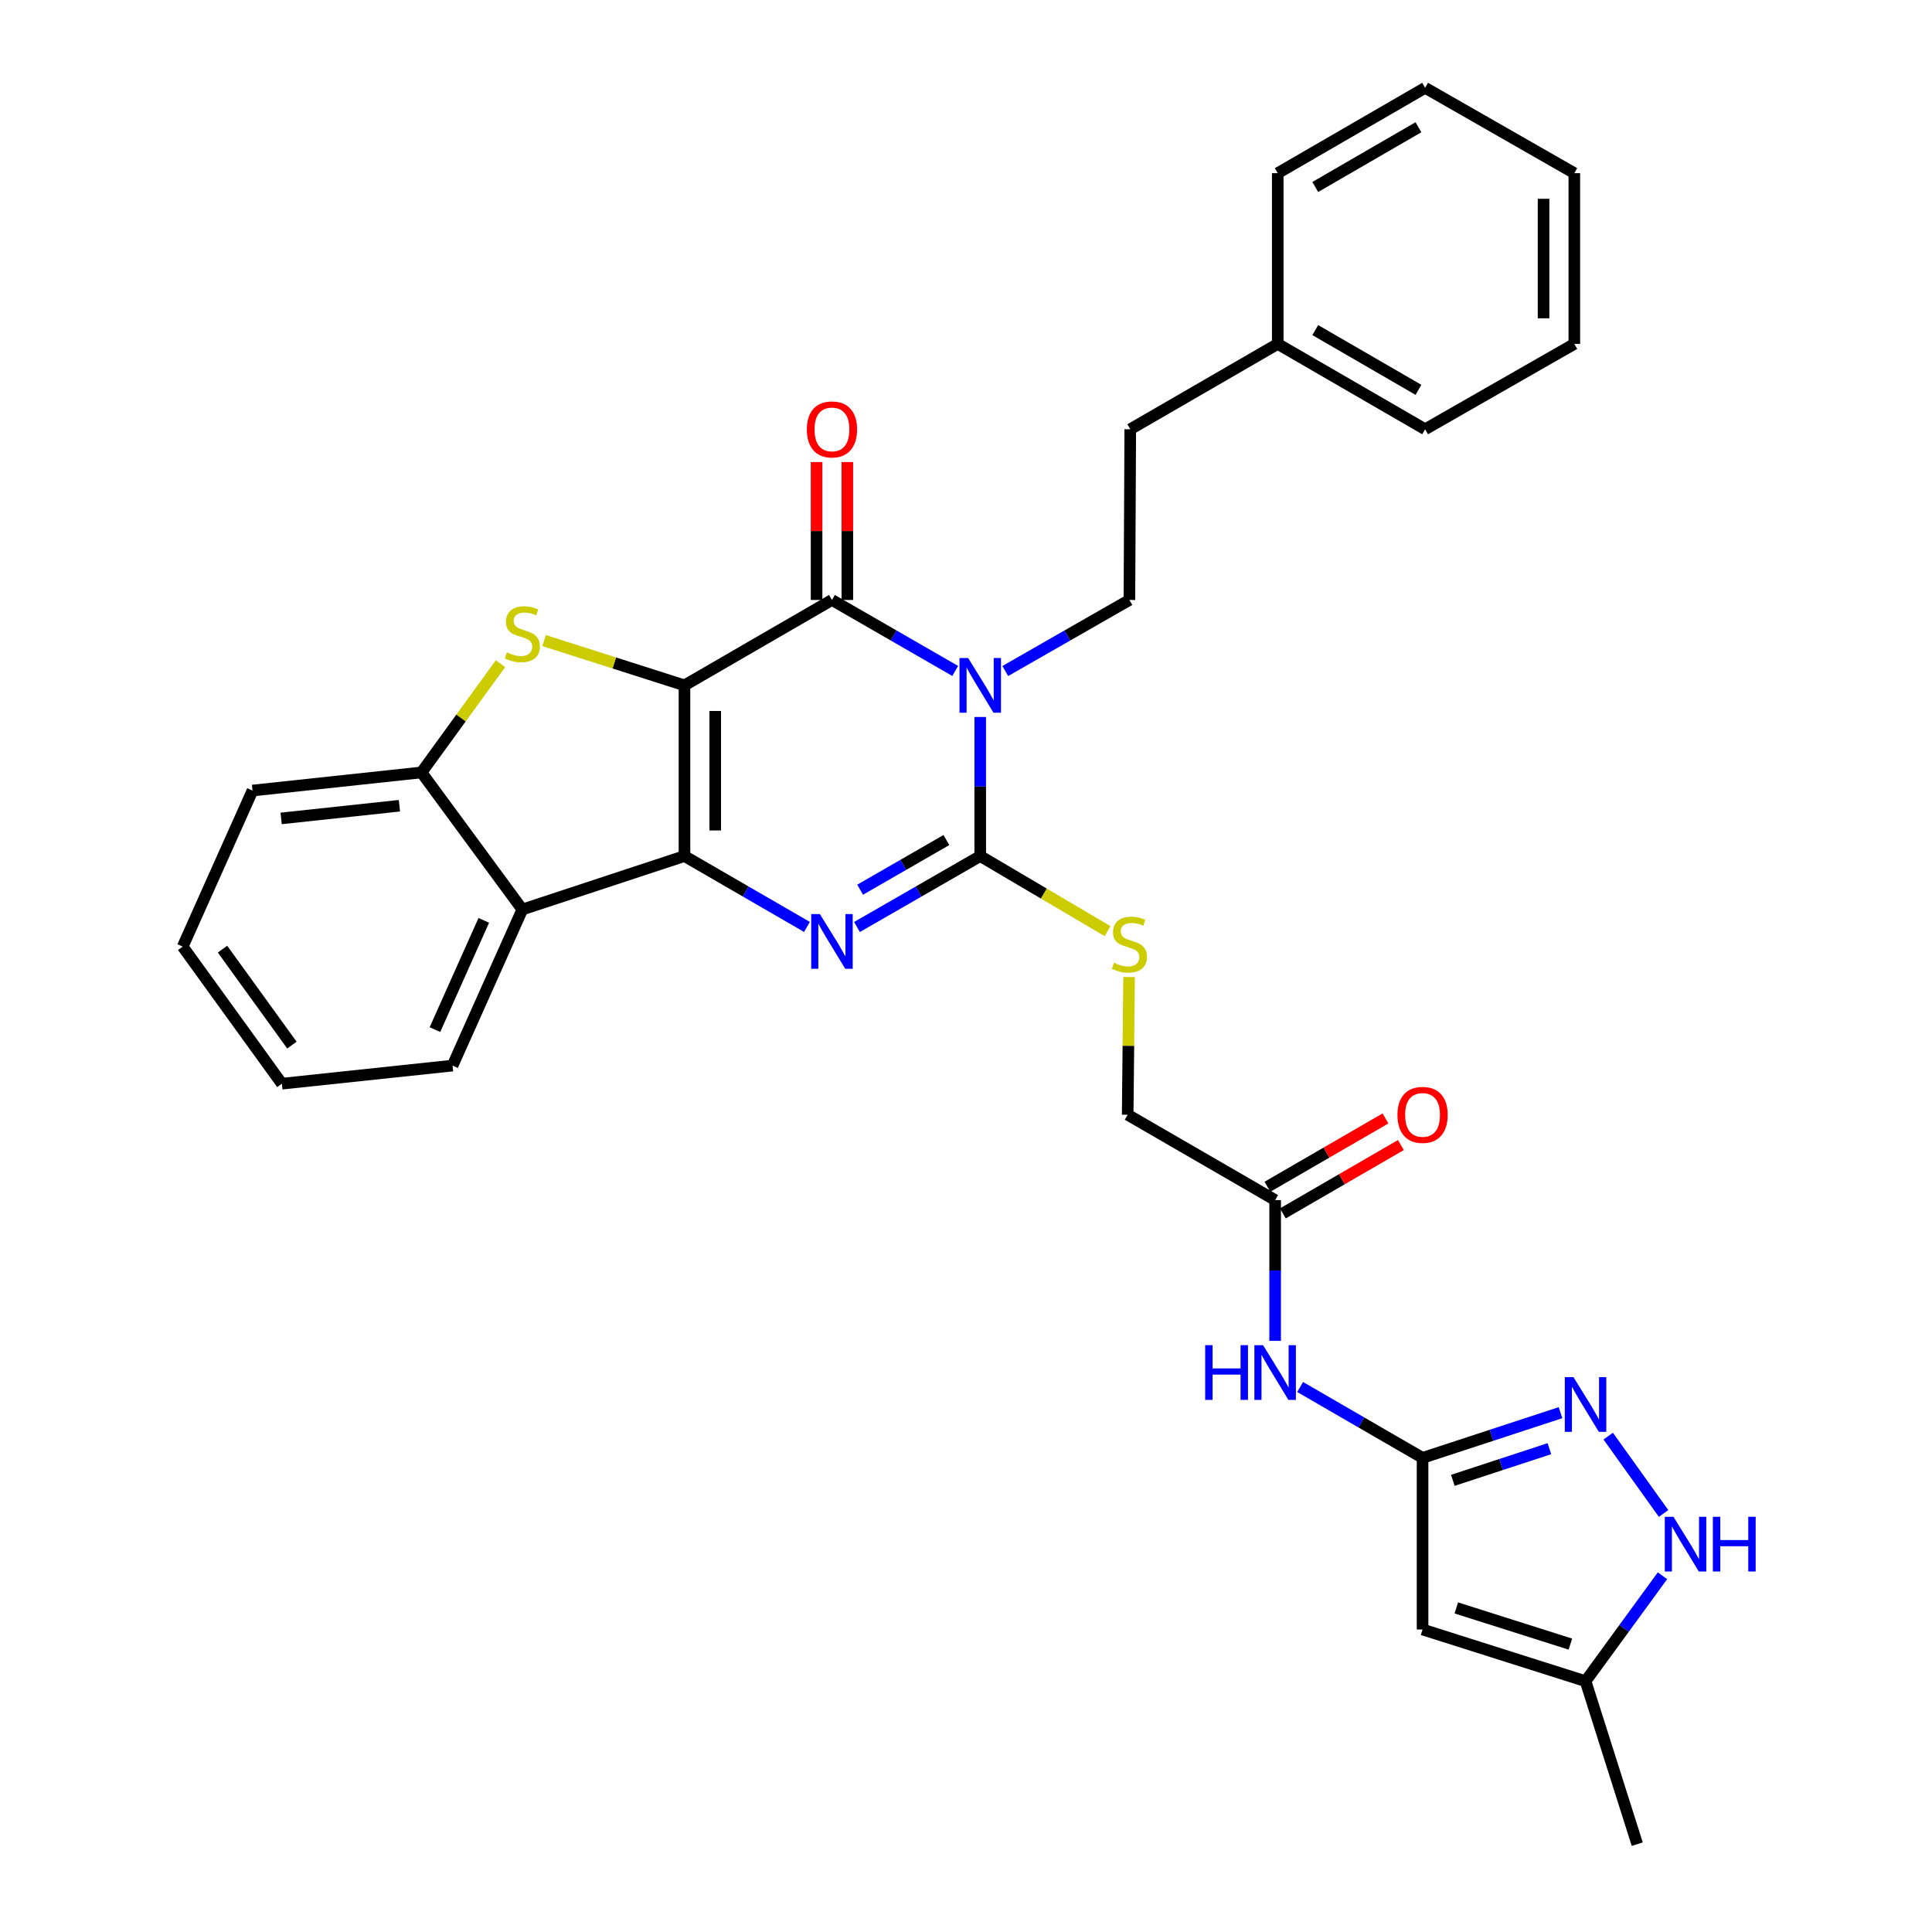 <?xml version='1.0' encoding='iso-8859-1'?>
<svg version='1.1' baseProfile='full'
              xmlns='http://www.w3.org/2000/svg'
                      xmlns:rdkit='http://www.rdkit.org/xml'
                      xmlns:xlink='http://www.w3.org/1999/xlink'
                  xml:space='preserve'
width='1000px' height='1000px' viewBox='0 0 1000 1000'>
<!-- END OF HEADER -->
<rect style='opacity:1.0;fill:#FFFFFF;stroke:none' width='1000' height='1000' x='0' y='0'> </rect>
<path class='bond-0' d='M 354.279,354.742 L 354.279,443.094' style='fill:none;fill-rule:evenodd;stroke:#000000;stroke-width:6px;stroke-linecap:butt;stroke-linejoin:miter;stroke-opacity:1' />
<path class='bond-0' d='M 370.202,367.995 L 370.202,429.842' style='fill:none;fill-rule:evenodd;stroke:#000000;stroke-width:6px;stroke-linecap:butt;stroke-linejoin:miter;stroke-opacity:1' />
<path class='bond-2' d='M 354.279,354.742 L 430.619,310.539' style='fill:none;fill-rule:evenodd;stroke:#000000;stroke-width:6px;stroke-linecap:butt;stroke-linejoin:miter;stroke-opacity:1' />
<path class='bond-5' d='M 354.279,354.742 L 317.96,343.15' style='fill:none;fill-rule:evenodd;stroke:#000000;stroke-width:6px;stroke-linecap:butt;stroke-linejoin:miter;stroke-opacity:1' />
<path class='bond-5' d='M 317.96,343.15 L 281.641,331.558' style='fill:none;fill-rule:evenodd;stroke:#CCCC00;stroke-width:6px;stroke-linecap:butt;stroke-linejoin:miter;stroke-opacity:1' />
<path class='bond-4' d='M 354.279,443.094 L 385.977,461.437' style='fill:none;fill-rule:evenodd;stroke:#000000;stroke-width:6px;stroke-linecap:butt;stroke-linejoin:miter;stroke-opacity:1' />
<path class='bond-4' d='M 385.977,461.437 L 417.674,479.78' style='fill:none;fill-rule:evenodd;stroke:#0000FF;stroke-width:6px;stroke-linecap:butt;stroke-linejoin:miter;stroke-opacity:1' />
<path class='bond-6' d='M 354.279,443.094 L 270.359,470.756' style='fill:none;fill-rule:evenodd;stroke:#000000;stroke-width:6px;stroke-linecap:butt;stroke-linejoin:miter;stroke-opacity:1' />
<path class='bond-1' d='M 494.412,347.281 L 462.516,328.91' style='fill:none;fill-rule:evenodd;stroke:#0000FF;stroke-width:6px;stroke-linecap:butt;stroke-linejoin:miter;stroke-opacity:1' />
<path class='bond-1' d='M 462.516,328.91 L 430.619,310.539' style='fill:none;fill-rule:evenodd;stroke:#000000;stroke-width:6px;stroke-linecap:butt;stroke-linejoin:miter;stroke-opacity:1' />
<path class='bond-3' d='M 507.366,371.111 L 507.366,407.103' style='fill:none;fill-rule:evenodd;stroke:#0000FF;stroke-width:6px;stroke-linecap:butt;stroke-linejoin:miter;stroke-opacity:1' />
<path class='bond-3' d='M 507.366,407.103 L 507.366,443.094' style='fill:none;fill-rule:evenodd;stroke:#000000;stroke-width:6px;stroke-linecap:butt;stroke-linejoin:miter;stroke-opacity:1' />
<path class='bond-12' d='M 520.33,347.32 L 552.456,328.93' style='fill:none;fill-rule:evenodd;stroke:#0000FF;stroke-width:6px;stroke-linecap:butt;stroke-linejoin:miter;stroke-opacity:1' />
<path class='bond-12' d='M 552.456,328.93 L 584.582,310.539' style='fill:none;fill-rule:evenodd;stroke:#000000;stroke-width:6px;stroke-linecap:butt;stroke-linejoin:miter;stroke-opacity:1' />
<path class='bond-17' d='M 438.581,310.539 L 438.581,274.847' style='fill:none;fill-rule:evenodd;stroke:#000000;stroke-width:6px;stroke-linecap:butt;stroke-linejoin:miter;stroke-opacity:1' />
<path class='bond-17' d='M 438.581,274.847 L 438.581,239.155' style='fill:none;fill-rule:evenodd;stroke:#FF0000;stroke-width:6px;stroke-linecap:butt;stroke-linejoin:miter;stroke-opacity:1' />
<path class='bond-17' d='M 422.658,310.539 L 422.658,274.847' style='fill:none;fill-rule:evenodd;stroke:#000000;stroke-width:6px;stroke-linecap:butt;stroke-linejoin:miter;stroke-opacity:1' />
<path class='bond-17' d='M 422.658,274.847 L 422.658,239.155' style='fill:none;fill-rule:evenodd;stroke:#FF0000;stroke-width:6px;stroke-linecap:butt;stroke-linejoin:miter;stroke-opacity:1' />
<path class='bond-14' d='M 507.366,443.094 L 540.314,462.522' style='fill:none;fill-rule:evenodd;stroke:#000000;stroke-width:6px;stroke-linecap:butt;stroke-linejoin:miter;stroke-opacity:1' />
<path class='bond-14' d='M 540.314,462.522 L 573.261,481.949' style='fill:none;fill-rule:evenodd;stroke:#CCCC00;stroke-width:6px;stroke-linecap:butt;stroke-linejoin:miter;stroke-opacity:1' />
<path class='bond-33' d='M 507.366,443.094 L 475.47,461.454' style='fill:none;fill-rule:evenodd;stroke:#000000;stroke-width:6px;stroke-linecap:butt;stroke-linejoin:miter;stroke-opacity:1' />
<path class='bond-33' d='M 475.47,461.454 L 443.573,479.814' style='fill:none;fill-rule:evenodd;stroke:#0000FF;stroke-width:6px;stroke-linecap:butt;stroke-linejoin:miter;stroke-opacity:1' />
<path class='bond-33' d='M 489.854,434.803 L 467.526,447.655' style='fill:none;fill-rule:evenodd;stroke:#000000;stroke-width:6px;stroke-linecap:butt;stroke-linejoin:miter;stroke-opacity:1' />
<path class='bond-33' d='M 467.526,447.655 L 445.199,460.507' style='fill:none;fill-rule:evenodd;stroke:#0000FF;stroke-width:6px;stroke-linecap:butt;stroke-linejoin:miter;stroke-opacity:1' />
<path class='bond-9' d='M 259.058,343.512 L 238.609,371.662' style='fill:none;fill-rule:evenodd;stroke:#CCCC00;stroke-width:6px;stroke-linecap:butt;stroke-linejoin:miter;stroke-opacity:1' />
<path class='bond-9' d='M 238.609,371.662 L 218.159,399.812' style='fill:none;fill-rule:evenodd;stroke:#000000;stroke-width:6px;stroke-linecap:butt;stroke-linejoin:miter;stroke-opacity:1' />
<path class='bond-21' d='M 270.359,470.756 L 234.241,551.545' style='fill:none;fill-rule:evenodd;stroke:#000000;stroke-width:6px;stroke-linecap:butt;stroke-linejoin:miter;stroke-opacity:1' />
<path class='bond-21' d='M 250.405,476.375 L 225.122,532.928' style='fill:none;fill-rule:evenodd;stroke:#000000;stroke-width:6px;stroke-linecap:butt;stroke-linejoin:miter;stroke-opacity:1' />
<path class='bond-32' d='M 270.359,470.756 L 218.159,399.812' style='fill:none;fill-rule:evenodd;stroke:#000000;stroke-width:6px;stroke-linecap:butt;stroke-linejoin:miter;stroke-opacity:1' />
<path class='bond-7' d='M 736.315,754.593 L 704.635,736.252' style='fill:none;fill-rule:evenodd;stroke:#000000;stroke-width:6px;stroke-linecap:butt;stroke-linejoin:miter;stroke-opacity:1' />
<path class='bond-7' d='M 704.635,736.252 L 672.955,717.911' style='fill:none;fill-rule:evenodd;stroke:#0000FF;stroke-width:6px;stroke-linecap:butt;stroke-linejoin:miter;stroke-opacity:1' />
<path class='bond-8' d='M 736.315,754.593 L 772.017,742.895' style='fill:none;fill-rule:evenodd;stroke:#000000;stroke-width:6px;stroke-linecap:butt;stroke-linejoin:miter;stroke-opacity:1' />
<path class='bond-8' d='M 772.017,742.895 L 807.719,731.196' style='fill:none;fill-rule:evenodd;stroke:#0000FF;stroke-width:6px;stroke-linecap:butt;stroke-linejoin:miter;stroke-opacity:1' />
<path class='bond-8' d='M 751.984,766.215 L 776.975,758.026' style='fill:none;fill-rule:evenodd;stroke:#000000;stroke-width:6px;stroke-linecap:butt;stroke-linejoin:miter;stroke-opacity:1' />
<path class='bond-8' d='M 776.975,758.026 L 801.966,749.837' style='fill:none;fill-rule:evenodd;stroke:#0000FF;stroke-width:6px;stroke-linecap:butt;stroke-linejoin:miter;stroke-opacity:1' />
<path class='bond-10' d='M 736.315,754.593 L 736.315,843.424' style='fill:none;fill-rule:evenodd;stroke:#000000;stroke-width:6px;stroke-linecap:butt;stroke-linejoin:miter;stroke-opacity:1' />
<path class='bond-11' d='M 832.407,743.333 L 861.068,783.368' style='fill:none;fill-rule:evenodd;stroke:#0000FF;stroke-width:6px;stroke-linecap:butt;stroke-linejoin:miter;stroke-opacity:1' />
<path class='bond-23' d='M 218.159,399.812 L 130.7,409.188' style='fill:none;fill-rule:evenodd;stroke:#000000;stroke-width:6px;stroke-linecap:butt;stroke-linejoin:miter;stroke-opacity:1' />
<path class='bond-23' d='M 206.738,417.05 L 145.516,423.614' style='fill:none;fill-rule:evenodd;stroke:#000000;stroke-width:6px;stroke-linecap:butt;stroke-linejoin:miter;stroke-opacity:1' />
<path class='bond-15' d='M 736.315,843.424 L 820.678,870.182' style='fill:none;fill-rule:evenodd;stroke:#000000;stroke-width:6px;stroke-linecap:butt;stroke-linejoin:miter;stroke-opacity:1' />
<path class='bond-15' d='M 753.784,832.26 L 812.838,850.991' style='fill:none;fill-rule:evenodd;stroke:#000000;stroke-width:6px;stroke-linecap:butt;stroke-linejoin:miter;stroke-opacity:1' />
<path class='bond-36' d='M 860.502,815.602 L 840.59,842.892' style='fill:none;fill-rule:evenodd;stroke:#0000FF;stroke-width:6px;stroke-linecap:butt;stroke-linejoin:miter;stroke-opacity:1' />
<path class='bond-36' d='M 840.59,842.892 L 820.678,870.182' style='fill:none;fill-rule:evenodd;stroke:#000000;stroke-width:6px;stroke-linecap:butt;stroke-linejoin:miter;stroke-opacity:1' />
<path class='bond-20' d='M 584.582,310.539 L 585.024,222.186' style='fill:none;fill-rule:evenodd;stroke:#000000;stroke-width:6px;stroke-linecap:butt;stroke-linejoin:miter;stroke-opacity:1' />
<path class='bond-13' d='M 660.011,694.026 L 660.011,657.594' style='fill:none;fill-rule:evenodd;stroke:#0000FF;stroke-width:6px;stroke-linecap:butt;stroke-linejoin:miter;stroke-opacity:1' />
<path class='bond-13' d='M 660.011,657.594 L 660.011,621.162' style='fill:none;fill-rule:evenodd;stroke:#000000;stroke-width:6px;stroke-linecap:butt;stroke-linejoin:miter;stroke-opacity:1' />
<path class='bond-19' d='M 584.409,505.713 L 584.049,541.35' style='fill:none;fill-rule:evenodd;stroke:#CCCC00;stroke-width:6px;stroke-linecap:butt;stroke-linejoin:miter;stroke-opacity:1' />
<path class='bond-19' d='M 584.049,541.35 L 583.688,576.986' style='fill:none;fill-rule:evenodd;stroke:#000000;stroke-width:6px;stroke-linecap:butt;stroke-linejoin:miter;stroke-opacity:1' />
<path class='bond-24' d='M 820.678,870.182 L 847.437,954.545' style='fill:none;fill-rule:evenodd;stroke:#000000;stroke-width:6px;stroke-linecap:butt;stroke-linejoin:miter;stroke-opacity:1' />
<path class='bond-16' d='M 660.011,621.162 L 583.688,576.986' style='fill:none;fill-rule:evenodd;stroke:#000000;stroke-width:6px;stroke-linecap:butt;stroke-linejoin:miter;stroke-opacity:1' />
<path class='bond-18' d='M 664,628.052 L 694.55,610.365' style='fill:none;fill-rule:evenodd;stroke:#000000;stroke-width:6px;stroke-linecap:butt;stroke-linejoin:miter;stroke-opacity:1' />
<path class='bond-18' d='M 694.55,610.365 L 725.1,592.678' style='fill:none;fill-rule:evenodd;stroke:#FF0000;stroke-width:6px;stroke-linecap:butt;stroke-linejoin:miter;stroke-opacity:1' />
<path class='bond-18' d='M 656.022,614.272 L 686.572,596.585' style='fill:none;fill-rule:evenodd;stroke:#000000;stroke-width:6px;stroke-linecap:butt;stroke-linejoin:miter;stroke-opacity:1' />
<path class='bond-18' d='M 686.572,596.585 L 717.122,578.898' style='fill:none;fill-rule:evenodd;stroke:#FF0000;stroke-width:6px;stroke-linecap:butt;stroke-linejoin:miter;stroke-opacity:1' />
<path class='bond-22' d='M 585.024,222.186 L 661.355,178.01' style='fill:none;fill-rule:evenodd;stroke:#000000;stroke-width:6px;stroke-linecap:butt;stroke-linejoin:miter;stroke-opacity:1' />
<path class='bond-27' d='M 234.241,551.545 L 145.888,560.922' style='fill:none;fill-rule:evenodd;stroke:#000000;stroke-width:6px;stroke-linecap:butt;stroke-linejoin:miter;stroke-opacity:1' />
<path class='bond-25' d='M 661.355,178.01 L 737.651,222.186' style='fill:none;fill-rule:evenodd;stroke:#000000;stroke-width:6px;stroke-linecap:butt;stroke-linejoin:miter;stroke-opacity:1' />
<path class='bond-25' d='M 680.778,170.857 L 734.185,201.78' style='fill:none;fill-rule:evenodd;stroke:#000000;stroke-width:6px;stroke-linecap:butt;stroke-linejoin:miter;stroke-opacity:1' />
<path class='bond-26' d='M 661.355,178.01 L 661.355,89.631' style='fill:none;fill-rule:evenodd;stroke:#000000;stroke-width:6px;stroke-linecap:butt;stroke-linejoin:miter;stroke-opacity:1' />
<path class='bond-28' d='M 130.7,409.188 L 94.564,489.96' style='fill:none;fill-rule:evenodd;stroke:#000000;stroke-width:6px;stroke-linecap:butt;stroke-linejoin:miter;stroke-opacity:1' />
<path class='bond-30' d='M 737.651,222.186 L 814.867,178.01' style='fill:none;fill-rule:evenodd;stroke:#000000;stroke-width:6px;stroke-linecap:butt;stroke-linejoin:miter;stroke-opacity:1' />
<path class='bond-29' d='M 661.355,89.631 L 737.651,45.455' style='fill:none;fill-rule:evenodd;stroke:#000000;stroke-width:6px;stroke-linecap:butt;stroke-linejoin:miter;stroke-opacity:1' />
<path class='bond-29' d='M 680.778,96.784 L 734.185,65.86' style='fill:none;fill-rule:evenodd;stroke:#000000;stroke-width:6px;stroke-linecap:butt;stroke-linejoin:miter;stroke-opacity:1' />
<path class='bond-34' d='M 145.888,560.922 L 94.564,489.96' style='fill:none;fill-rule:evenodd;stroke:#000000;stroke-width:6px;stroke-linecap:butt;stroke-linejoin:miter;stroke-opacity:1' />
<path class='bond-34' d='M 151.091,540.946 L 115.165,491.273' style='fill:none;fill-rule:evenodd;stroke:#000000;stroke-width:6px;stroke-linecap:butt;stroke-linejoin:miter;stroke-opacity:1' />
<path class='bond-31' d='M 737.651,45.455 L 814.867,89.631' style='fill:none;fill-rule:evenodd;stroke:#000000;stroke-width:6px;stroke-linecap:butt;stroke-linejoin:miter;stroke-opacity:1' />
<path class='bond-35' d='M 814.867,178.01 L 814.867,89.631' style='fill:none;fill-rule:evenodd;stroke:#000000;stroke-width:6px;stroke-linecap:butt;stroke-linejoin:miter;stroke-opacity:1' />
<path class='bond-35' d='M 798.944,164.753 L 798.944,102.888' style='fill:none;fill-rule:evenodd;stroke:#000000;stroke-width:6px;stroke-linecap:butt;stroke-linejoin:miter;stroke-opacity:1' />
<path  class='atom-2' d='M 501.106 340.582
L 510.386 355.582
Q 511.306 357.062, 512.786 359.742
Q 514.266 362.422, 514.346 362.582
L 514.346 340.582
L 518.106 340.582
L 518.106 368.902
L 514.226 368.902
L 504.266 352.502
Q 503.106 350.582, 501.866 348.382
Q 500.666 346.182, 500.306 345.502
L 500.306 368.902
L 496.626 368.902
L 496.626 340.582
L 501.106 340.582
' fill='#0000FF'/>
<path  class='atom-5' d='M 424.359 473.111
L 433.639 488.111
Q 434.559 489.591, 436.039 492.271
Q 437.519 494.951, 437.599 495.111
L 437.599 473.111
L 441.359 473.111
L 441.359 501.431
L 437.479 501.431
L 427.519 485.031
Q 426.359 483.111, 425.119 480.911
Q 423.919 478.711, 423.559 478.031
L 423.559 501.431
L 419.879 501.431
L 419.879 473.111
L 424.359 473.111
' fill='#0000FF'/>
<path  class='atom-6' d='M 262.359 337.677
Q 262.679 337.797, 263.999 338.357
Q 265.319 338.917, 266.759 339.277
Q 268.239 339.597, 269.679 339.597
Q 272.359 339.597, 273.919 338.317
Q 275.479 336.997, 275.479 334.717
Q 275.479 333.157, 274.679 332.197
Q 273.919 331.237, 272.719 330.717
Q 271.519 330.197, 269.519 329.597
Q 266.999 328.837, 265.479 328.117
Q 263.999 327.397, 262.919 325.877
Q 261.879 324.357, 261.879 321.797
Q 261.879 318.237, 264.279 316.037
Q 266.719 313.837, 271.519 313.837
Q 274.799 313.837, 278.519 315.397
L 277.599 318.477
Q 274.199 317.077, 271.639 317.077
Q 268.879 317.077, 267.359 318.237
Q 265.839 319.357, 265.879 321.317
Q 265.879 322.837, 266.639 323.757
Q 267.439 324.677, 268.559 325.197
Q 269.719 325.717, 271.639 326.317
Q 274.199 327.117, 275.719 327.917
Q 277.239 328.717, 278.319 330.357
Q 279.439 331.957, 279.439 334.717
Q 279.439 338.637, 276.799 340.757
Q 274.199 342.837, 269.839 342.837
Q 267.319 342.837, 265.399 342.277
Q 263.519 341.757, 261.279 340.837
L 262.359 337.677
' fill='#CCCC00'/>
<path  class='atom-9' d='M 814.418 712.79
L 823.698 727.79
Q 824.618 729.27, 826.098 731.95
Q 827.578 734.63, 827.658 734.79
L 827.658 712.79
L 831.418 712.79
L 831.418 741.11
L 827.538 741.11
L 817.578 724.71
Q 816.418 722.79, 815.178 720.59
Q 813.978 718.39, 813.618 717.71
L 813.618 741.11
L 809.938 741.11
L 809.938 712.79
L 814.418 712.79
' fill='#0000FF'/>
<path  class='atom-12' d='M 866.176 785.087
L 875.456 800.087
Q 876.376 801.567, 877.856 804.247
Q 879.336 806.927, 879.416 807.087
L 879.416 785.087
L 883.176 785.087
L 883.176 813.407
L 879.296 813.407
L 869.336 797.007
Q 868.176 795.087, 866.936 792.887
Q 865.736 790.687, 865.376 790.007
L 865.376 813.407
L 861.696 813.407
L 861.696 785.087
L 866.176 785.087
' fill='#0000FF'/>
<path  class='atom-12' d='M 886.576 785.087
L 890.416 785.087
L 890.416 797.127
L 904.896 797.127
L 904.896 785.087
L 908.736 785.087
L 908.736 813.407
L 904.896 813.407
L 904.896 800.327
L 890.416 800.327
L 890.416 813.407
L 886.576 813.407
L 886.576 785.087
' fill='#0000FF'/>
<path  class='atom-14' d='M 623.791 696.257
L 627.631 696.257
L 627.631 708.297
L 642.111 708.297
L 642.111 696.257
L 645.951 696.257
L 645.951 724.577
L 642.111 724.577
L 642.111 711.497
L 627.631 711.497
L 627.631 724.577
L 623.791 724.577
L 623.791 696.257
' fill='#0000FF'/>
<path  class='atom-14' d='M 653.751 696.257
L 663.031 711.257
Q 663.951 712.737, 665.431 715.417
Q 666.911 718.097, 666.991 718.257
L 666.991 696.257
L 670.751 696.257
L 670.751 724.577
L 666.871 724.577
L 656.911 708.177
Q 655.751 706.257, 654.511 704.057
Q 653.311 701.857, 652.951 701.177
L 652.951 724.577
L 649.271 724.577
L 649.271 696.257
L 653.751 696.257
' fill='#0000FF'/>
<path  class='atom-15' d='M 576.582 498.344
Q 576.902 498.464, 578.222 499.024
Q 579.542 499.584, 580.982 499.944
Q 582.462 500.264, 583.902 500.264
Q 586.582 500.264, 588.142 498.984
Q 589.702 497.664, 589.702 495.384
Q 589.702 493.824, 588.902 492.864
Q 588.142 491.904, 586.942 491.384
Q 585.742 490.864, 583.742 490.264
Q 581.222 489.504, 579.702 488.784
Q 578.222 488.064, 577.142 486.544
Q 576.102 485.024, 576.102 482.464
Q 576.102 478.904, 578.502 476.704
Q 580.942 474.504, 585.742 474.504
Q 589.022 474.504, 592.742 476.064
L 591.822 479.144
Q 588.422 477.744, 585.862 477.744
Q 583.102 477.744, 581.582 478.904
Q 580.062 480.024, 580.102 481.984
Q 580.102 483.504, 580.862 484.424
Q 581.662 485.344, 582.782 485.864
Q 583.942 486.384, 585.862 486.984
Q 588.422 487.784, 589.942 488.584
Q 591.462 489.384, 592.542 491.024
Q 593.662 492.624, 593.662 495.384
Q 593.662 499.304, 591.022 501.424
Q 588.422 503.504, 584.062 503.504
Q 581.542 503.504, 579.622 502.944
Q 577.742 502.424, 575.502 501.504
L 576.582 498.344
' fill='#CCCC00'/>
<path  class='atom-18' d='M 417.619 222.266
Q 417.619 215.466, 420.979 211.666
Q 424.339 207.866, 430.619 207.866
Q 436.899 207.866, 440.259 211.666
Q 443.619 215.466, 443.619 222.266
Q 443.619 229.146, 440.219 233.066
Q 436.819 236.946, 430.619 236.946
Q 424.379 236.946, 420.979 233.066
Q 417.619 229.186, 417.619 222.266
M 430.619 233.746
Q 434.939 233.746, 437.259 230.866
Q 439.619 227.946, 439.619 222.266
Q 439.619 216.706, 437.259 213.906
Q 434.939 211.066, 430.619 211.066
Q 426.299 211.066, 423.939 213.866
Q 421.619 216.666, 421.619 222.266
Q 421.619 227.986, 423.939 230.866
Q 426.299 233.746, 430.619 233.746
' fill='#FF0000'/>
<path  class='atom-19' d='M 723.315 577.066
Q 723.315 570.266, 726.675 566.466
Q 730.035 562.666, 736.315 562.666
Q 742.595 562.666, 745.955 566.466
Q 749.315 570.266, 749.315 577.066
Q 749.315 583.946, 745.915 587.866
Q 742.515 591.746, 736.315 591.746
Q 730.075 591.746, 726.675 587.866
Q 723.315 583.986, 723.315 577.066
M 736.315 588.546
Q 740.635 588.546, 742.955 585.666
Q 745.315 582.746, 745.315 577.066
Q 745.315 571.506, 742.955 568.706
Q 740.635 565.866, 736.315 565.866
Q 731.995 565.866, 729.635 568.666
Q 727.315 571.466, 727.315 577.066
Q 727.315 582.786, 729.635 585.666
Q 731.995 588.546, 736.315 588.546
' fill='#FF0000'/>
</svg>
